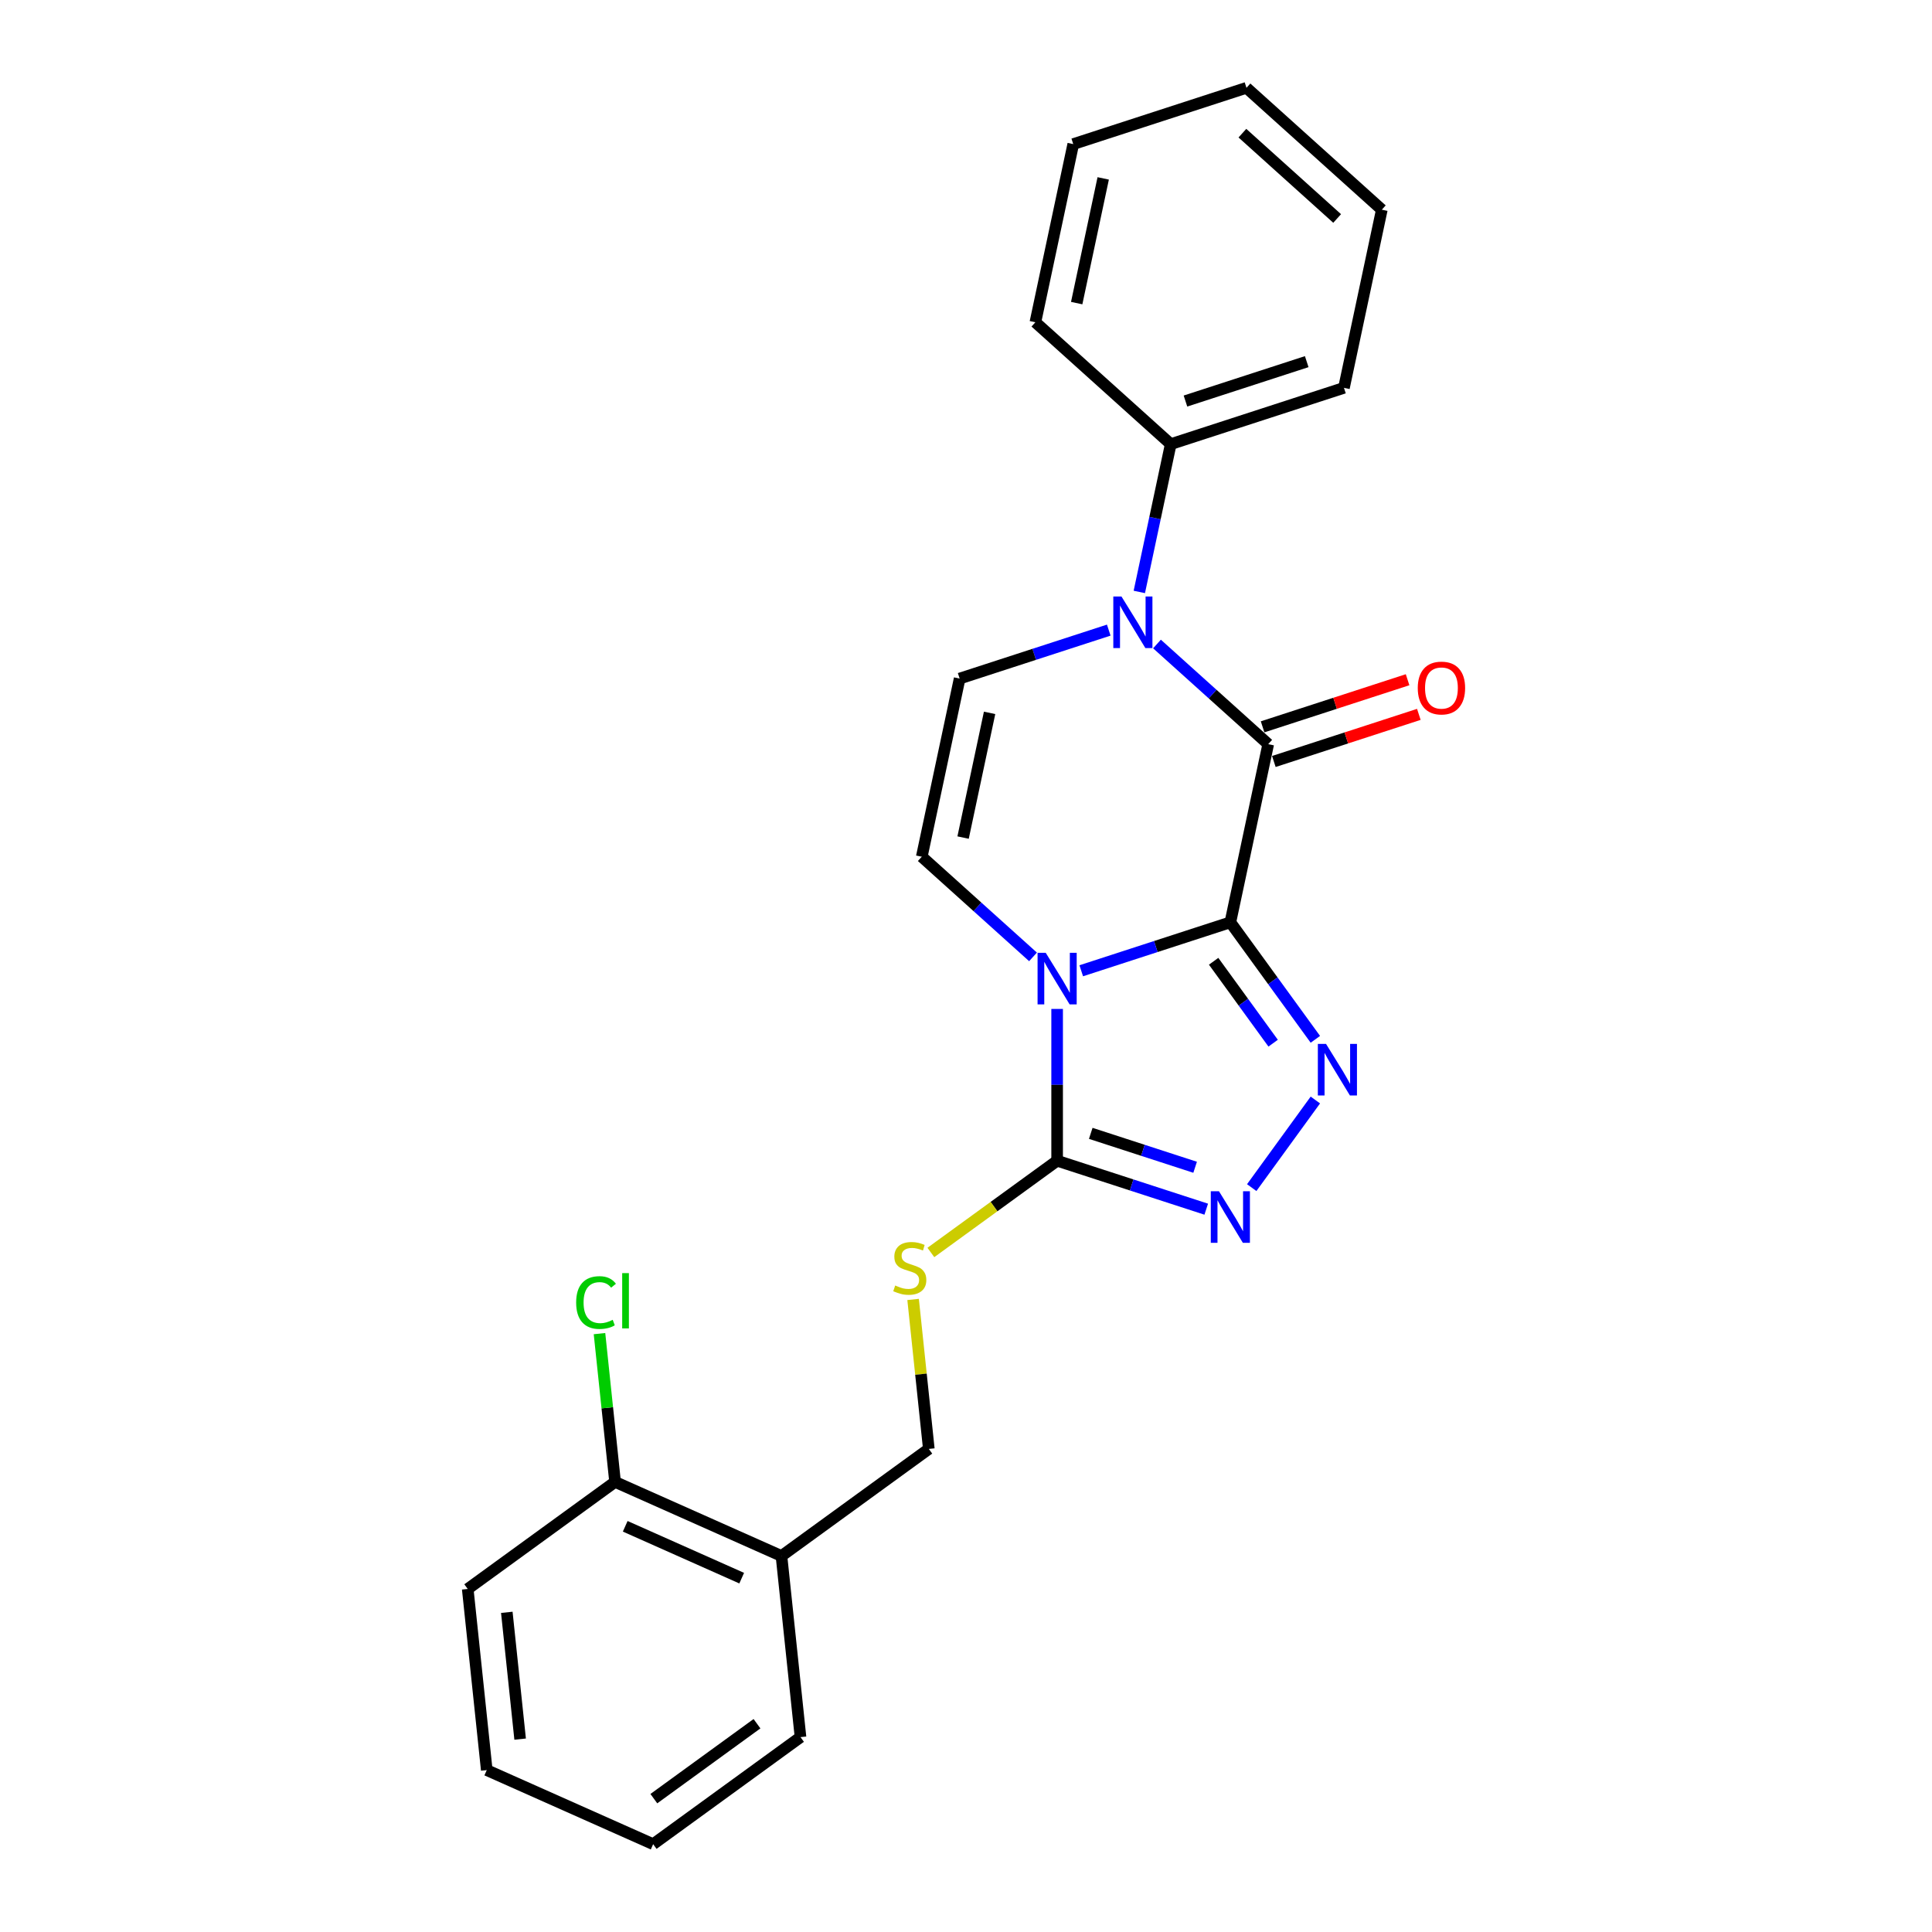<?xml version='1.0' encoding='iso-8859-1'?>
<svg version='1.1' baseProfile='full'
              xmlns='http://www.w3.org/2000/svg'
                      xmlns:rdkit='http://www.rdkit.org/xml'
                      xmlns:xlink='http://www.w3.org/1999/xlink'
                  xml:space='preserve'
width='1000px' height='1000px' viewBox='0 0 1000 1000'>
<!-- END OF HEADER -->
<rect style='opacity:1.0;fill:#FFFFFF;stroke:none' width='1000' height='1000' x='0' y='0'> </rect>
<path class='bond-0' d='M 636.828,477.389 L 598.239,489.927' style='fill:none;fill-rule:evenodd;stroke:#000000;stroke-width:6px;stroke-linecap:butt;stroke-linejoin:miter;stroke-opacity:1' />
<path class='bond-0' d='M 598.239,489.927 L 559.651,502.465' style='fill:none;fill-rule:evenodd;stroke:#0000FF;stroke-width:6px;stroke-linecap:butt;stroke-linejoin:miter;stroke-opacity:1' />
<path class='bond-1' d='M 636.828,477.389 L 656.429,385.175' style='fill:none;fill-rule:evenodd;stroke:#000000;stroke-width:6px;stroke-linecap:butt;stroke-linejoin:miter;stroke-opacity:1' />
<path class='bond-2' d='M 636.828,477.389 L 658.829,507.67' style='fill:none;fill-rule:evenodd;stroke:#000000;stroke-width:6px;stroke-linecap:butt;stroke-linejoin:miter;stroke-opacity:1' />
<path class='bond-2' d='M 658.829,507.67 L 680.83,537.952' style='fill:none;fill-rule:evenodd;stroke:#0000FF;stroke-width:6px;stroke-linecap:butt;stroke-linejoin:miter;stroke-opacity:1' />
<path class='bond-2' d='M 628.175,497.556 L 643.575,518.753' style='fill:none;fill-rule:evenodd;stroke:#000000;stroke-width:6px;stroke-linecap:butt;stroke-linejoin:miter;stroke-opacity:1' />
<path class='bond-2' d='M 643.575,518.753 L 658.976,539.95' style='fill:none;fill-rule:evenodd;stroke:#0000FF;stroke-width:6px;stroke-linecap:butt;stroke-linejoin:miter;stroke-opacity:1' />
<path class='bond-4' d='M 547.169,522.227 L 547.169,561.51' style='fill:none;fill-rule:evenodd;stroke:#0000FF;stroke-width:6px;stroke-linecap:butt;stroke-linejoin:miter;stroke-opacity:1' />
<path class='bond-4' d='M 547.169,561.51 L 547.169,600.794' style='fill:none;fill-rule:evenodd;stroke:#000000;stroke-width:6px;stroke-linecap:butt;stroke-linejoin:miter;stroke-opacity:1' />
<path class='bond-6' d='M 534.687,495.282 L 505.899,469.361' style='fill:none;fill-rule:evenodd;stroke:#0000FF;stroke-width:6px;stroke-linecap:butt;stroke-linejoin:miter;stroke-opacity:1' />
<path class='bond-6' d='M 505.899,469.361 L 477.11,443.44' style='fill:none;fill-rule:evenodd;stroke:#000000;stroke-width:6px;stroke-linecap:butt;stroke-linejoin:miter;stroke-opacity:1' />
<path class='bond-3' d='M 656.429,385.175 L 627.64,359.254' style='fill:none;fill-rule:evenodd;stroke:#000000;stroke-width:6px;stroke-linecap:butt;stroke-linejoin:miter;stroke-opacity:1' />
<path class='bond-3' d='M 627.64,359.254 L 598.852,333.333' style='fill:none;fill-rule:evenodd;stroke:#0000FF;stroke-width:6px;stroke-linecap:butt;stroke-linejoin:miter;stroke-opacity:1' />
<path class='bond-9' d='M 659.342,394.141 L 696.865,381.949' style='fill:none;fill-rule:evenodd;stroke:#000000;stroke-width:6px;stroke-linecap:butt;stroke-linejoin:miter;stroke-opacity:1' />
<path class='bond-9' d='M 696.865,381.949 L 734.389,369.757' style='fill:none;fill-rule:evenodd;stroke:#FF0000;stroke-width:6px;stroke-linecap:butt;stroke-linejoin:miter;stroke-opacity:1' />
<path class='bond-9' d='M 653.515,376.21 L 691.039,364.017' style='fill:none;fill-rule:evenodd;stroke:#000000;stroke-width:6px;stroke-linecap:butt;stroke-linejoin:miter;stroke-opacity:1' />
<path class='bond-9' d='M 691.039,364.017 L 728.562,351.825' style='fill:none;fill-rule:evenodd;stroke:#FF0000;stroke-width:6px;stroke-linecap:butt;stroke-linejoin:miter;stroke-opacity:1' />
<path class='bond-5' d='M 680.83,569.363 L 647.887,614.706' style='fill:none;fill-rule:evenodd;stroke:#0000FF;stroke-width:6px;stroke-linecap:butt;stroke-linejoin:miter;stroke-opacity:1' />
<path class='bond-7' d='M 573.888,326.15 L 535.299,338.688' style='fill:none;fill-rule:evenodd;stroke:#0000FF;stroke-width:6px;stroke-linecap:butt;stroke-linejoin:miter;stroke-opacity:1' />
<path class='bond-7' d='M 535.299,338.688 L 496.711,351.226' style='fill:none;fill-rule:evenodd;stroke:#000000;stroke-width:6px;stroke-linecap:butt;stroke-linejoin:miter;stroke-opacity:1' />
<path class='bond-11' d='M 589.708,306.388 L 597.839,268.135' style='fill:none;fill-rule:evenodd;stroke:#0000FF;stroke-width:6px;stroke-linecap:butt;stroke-linejoin:miter;stroke-opacity:1' />
<path class='bond-11' d='M 597.839,268.135 L 605.97,229.881' style='fill:none;fill-rule:evenodd;stroke:#000000;stroke-width:6px;stroke-linecap:butt;stroke-linejoin:miter;stroke-opacity:1' />
<path class='bond-8' d='M 547.169,600.794 L 514.493,624.535' style='fill:none;fill-rule:evenodd;stroke:#000000;stroke-width:6px;stroke-linecap:butt;stroke-linejoin:miter;stroke-opacity:1' />
<path class='bond-8' d='M 514.493,624.535 L 481.817,648.275' style='fill:none;fill-rule:evenodd;stroke:#CCCC00;stroke-width:6px;stroke-linecap:butt;stroke-linejoin:miter;stroke-opacity:1' />
<path class='bond-24' d='M 547.169,600.794 L 585.758,613.332' style='fill:none;fill-rule:evenodd;stroke:#000000;stroke-width:6px;stroke-linecap:butt;stroke-linejoin:miter;stroke-opacity:1' />
<path class='bond-24' d='M 585.758,613.332 L 624.346,625.871' style='fill:none;fill-rule:evenodd;stroke:#0000FF;stroke-width:6px;stroke-linecap:butt;stroke-linejoin:miter;stroke-opacity:1' />
<path class='bond-24' d='M 564.572,586.624 L 591.584,595.401' style='fill:none;fill-rule:evenodd;stroke:#000000;stroke-width:6px;stroke-linecap:butt;stroke-linejoin:miter;stroke-opacity:1' />
<path class='bond-24' d='M 591.584,595.401 L 618.596,604.177' style='fill:none;fill-rule:evenodd;stroke:#0000FF;stroke-width:6px;stroke-linecap:butt;stroke-linejoin:miter;stroke-opacity:1' />
<path class='bond-25' d='M 477.11,443.44 L 496.711,351.226' style='fill:none;fill-rule:evenodd;stroke:#000000;stroke-width:6px;stroke-linecap:butt;stroke-linejoin:miter;stroke-opacity:1' />
<path class='bond-25' d='M 498.493,433.528 L 512.213,368.978' style='fill:none;fill-rule:evenodd;stroke:#000000;stroke-width:6px;stroke-linecap:butt;stroke-linejoin:miter;stroke-opacity:1' />
<path class='bond-12' d='M 472.622,672.591 L 476.688,711.277' style='fill:none;fill-rule:evenodd;stroke:#CCCC00;stroke-width:6px;stroke-linecap:butt;stroke-linejoin:miter;stroke-opacity:1' />
<path class='bond-12' d='M 476.688,711.277 L 480.754,749.964' style='fill:none;fill-rule:evenodd;stroke:#000000;stroke-width:6px;stroke-linecap:butt;stroke-linejoin:miter;stroke-opacity:1' />
<path class='bond-10' d='M 404.486,805.376 L 480.754,749.964' style='fill:none;fill-rule:evenodd;stroke:#000000;stroke-width:6px;stroke-linecap:butt;stroke-linejoin:miter;stroke-opacity:1' />
<path class='bond-13' d='M 404.486,805.376 L 318.363,767.032' style='fill:none;fill-rule:evenodd;stroke:#000000;stroke-width:6px;stroke-linecap:butt;stroke-linejoin:miter;stroke-opacity:1' />
<path class='bond-13' d='M 383.898,816.849 L 323.612,790.008' style='fill:none;fill-rule:evenodd;stroke:#000000;stroke-width:6px;stroke-linecap:butt;stroke-linejoin:miter;stroke-opacity:1' />
<path class='bond-15' d='M 404.486,805.376 L 414.34,899.133' style='fill:none;fill-rule:evenodd;stroke:#000000;stroke-width:6px;stroke-linecap:butt;stroke-linejoin:miter;stroke-opacity:1' />
<path class='bond-16' d='M 605.97,229.881 L 695.63,200.749' style='fill:none;fill-rule:evenodd;stroke:#000000;stroke-width:6px;stroke-linecap:butt;stroke-linejoin:miter;stroke-opacity:1' />
<path class='bond-16' d='M 613.593,207.579 L 676.354,187.187' style='fill:none;fill-rule:evenodd;stroke:#000000;stroke-width:6px;stroke-linecap:butt;stroke-linejoin:miter;stroke-opacity:1' />
<path class='bond-17' d='M 605.97,229.881 L 535.912,166.8' style='fill:none;fill-rule:evenodd;stroke:#000000;stroke-width:6px;stroke-linecap:butt;stroke-linejoin:miter;stroke-opacity:1' />
<path class='bond-14' d='M 318.363,767.032 L 314.329,728.657' style='fill:none;fill-rule:evenodd;stroke:#000000;stroke-width:6px;stroke-linecap:butt;stroke-linejoin:miter;stroke-opacity:1' />
<path class='bond-14' d='M 314.329,728.657 L 310.296,690.282' style='fill:none;fill-rule:evenodd;stroke:#00CC00;stroke-width:6px;stroke-linecap:butt;stroke-linejoin:miter;stroke-opacity:1' />
<path class='bond-18' d='M 318.363,767.032 L 242.094,822.444' style='fill:none;fill-rule:evenodd;stroke:#000000;stroke-width:6px;stroke-linecap:butt;stroke-linejoin:miter;stroke-opacity:1' />
<path class='bond-19' d='M 414.34,899.133 L 338.071,954.545' style='fill:none;fill-rule:evenodd;stroke:#000000;stroke-width:6px;stroke-linecap:butt;stroke-linejoin:miter;stroke-opacity:1' />
<path class='bond-19' d='M 391.817,892.191 L 338.429,930.98' style='fill:none;fill-rule:evenodd;stroke:#000000;stroke-width:6px;stroke-linecap:butt;stroke-linejoin:miter;stroke-opacity:1' />
<path class='bond-20' d='M 695.63,200.749 L 715.23,108.536' style='fill:none;fill-rule:evenodd;stroke:#000000;stroke-width:6px;stroke-linecap:butt;stroke-linejoin:miter;stroke-opacity:1' />
<path class='bond-21' d='M 535.912,166.8 L 555.512,74.587' style='fill:none;fill-rule:evenodd;stroke:#000000;stroke-width:6px;stroke-linecap:butt;stroke-linejoin:miter;stroke-opacity:1' />
<path class='bond-21' d='M 557.294,156.888 L 571.015,92.339' style='fill:none;fill-rule:evenodd;stroke:#000000;stroke-width:6px;stroke-linecap:butt;stroke-linejoin:miter;stroke-opacity:1' />
<path class='bond-27' d='M 242.094,822.444 L 251.948,916.201' style='fill:none;fill-rule:evenodd;stroke:#000000;stroke-width:6px;stroke-linecap:butt;stroke-linejoin:miter;stroke-opacity:1' />
<path class='bond-27' d='M 262.323,834.537 L 269.221,900.167' style='fill:none;fill-rule:evenodd;stroke:#000000;stroke-width:6px;stroke-linecap:butt;stroke-linejoin:miter;stroke-opacity:1' />
<path class='bond-22' d='M 338.071,954.545 L 251.948,916.201' style='fill:none;fill-rule:evenodd;stroke:#000000;stroke-width:6px;stroke-linecap:butt;stroke-linejoin:miter;stroke-opacity:1' />
<path class='bond-26' d='M 715.23,108.536 L 645.172,45.455' style='fill:none;fill-rule:evenodd;stroke:#000000;stroke-width:6px;stroke-linecap:butt;stroke-linejoin:miter;stroke-opacity:1' />
<path class='bond-26' d='M 692.105,113.085 L 643.064,68.928' style='fill:none;fill-rule:evenodd;stroke:#000000;stroke-width:6px;stroke-linecap:butt;stroke-linejoin:miter;stroke-opacity:1' />
<path class='bond-23' d='M 555.512,74.587 L 645.172,45.455' style='fill:none;fill-rule:evenodd;stroke:#000000;stroke-width:6px;stroke-linecap:butt;stroke-linejoin:miter;stroke-opacity:1' />
<path  class='atom-1' d='M 541.267 493.172
L 550.016 507.313
Q 550.883 508.708, 552.278 511.234
Q 553.674 513.761, 553.749 513.912
L 553.749 493.172
L 557.294 493.172
L 557.294 519.87
L 553.636 519.87
L 544.246 504.409
Q 543.153 502.599, 541.984 500.525
Q 540.853 498.451, 540.513 497.81
L 540.513 519.87
L 537.044 519.87
L 537.044 493.172
L 541.267 493.172
' fill='#0000FF'/>
<path  class='atom-3' d='M 686.339 540.308
L 695.088 554.449
Q 695.955 555.845, 697.35 558.371
Q 698.745 560.898, 698.821 561.049
L 698.821 540.308
L 702.366 540.308
L 702.366 567.007
L 698.708 567.007
L 689.318 551.546
Q 688.225 549.736, 687.056 547.662
Q 685.924 545.588, 685.585 544.947
L 685.585 567.007
L 682.116 567.007
L 682.116 540.308
L 686.339 540.308
' fill='#0000FF'/>
<path  class='atom-4' d='M 580.468 308.745
L 589.217 322.886
Q 590.084 324.281, 591.48 326.808
Q 592.875 329.335, 592.95 329.485
L 592.95 308.745
L 596.495 308.745
L 596.495 335.443
L 592.837 335.443
L 583.447 319.983
Q 582.354 318.173, 581.185 316.099
Q 580.054 314.025, 579.714 313.383
L 579.714 335.443
L 576.245 335.443
L 576.245 308.745
L 580.468 308.745
' fill='#0000FF'/>
<path  class='atom-6' d='M 630.927 616.577
L 639.675 630.718
Q 640.543 632.113, 641.938 634.64
Q 643.333 637.166, 643.408 637.317
L 643.408 616.577
L 646.953 616.577
L 646.953 643.275
L 643.295 643.275
L 633.906 627.815
Q 632.812 626.004, 631.643 623.93
Q 630.512 621.856, 630.172 621.215
L 630.172 643.275
L 626.703 643.275
L 626.703 616.577
L 630.927 616.577
' fill='#0000FF'/>
<path  class='atom-9' d='M 463.358 665.37
Q 463.66 665.483, 464.904 666.011
Q 466.149 666.539, 467.506 666.878
Q 468.902 667.18, 470.259 667.18
Q 472.786 667.18, 474.256 665.973
Q 475.727 664.729, 475.727 662.58
Q 475.727 661.109, 474.973 660.204
Q 474.256 659.299, 473.125 658.809
Q 471.994 658.318, 470.108 657.753
Q 467.733 657.036, 466.3 656.357
Q 464.904 655.679, 463.886 654.246
Q 462.906 652.813, 462.906 650.399
Q 462.906 647.043, 465.168 644.969
Q 467.469 642.895, 471.994 642.895
Q 475.086 642.895, 478.593 644.366
L 477.725 647.27
Q 474.52 645.95, 472.107 645.95
Q 469.505 645.95, 468.072 647.043
Q 466.639 648.099, 466.677 649.947
Q 466.677 651.38, 467.393 652.247
Q 468.147 653.114, 469.203 653.605
Q 470.297 654.095, 472.107 654.661
Q 474.52 655.415, 475.953 656.169
Q 477.386 656.923, 478.404 658.469
Q 479.46 659.978, 479.46 662.58
Q 479.46 666.275, 476.971 668.274
Q 474.52 670.235, 470.41 670.235
Q 468.034 670.235, 466.224 669.707
Q 464.452 669.216, 462.34 668.349
L 463.358 665.37
' fill='#CCCC00'/>
<path  class='atom-10' d='M 733.832 356.119
Q 733.832 349.708, 737 346.126
Q 740.168 342.543, 746.088 342.543
Q 752.008 342.543, 755.176 346.126
Q 758.343 349.708, 758.343 356.119
Q 758.343 362.605, 755.138 366.3
Q 751.933 369.958, 746.088 369.958
Q 740.205 369.958, 737 366.3
Q 733.832 362.643, 733.832 356.119
M 746.088 366.941
Q 750.161 366.941, 752.348 364.226
Q 754.573 361.474, 754.573 356.119
Q 754.573 350.877, 752.348 348.238
Q 750.161 345.56, 746.088 345.56
Q 742.015 345.56, 739.79 348.2
Q 737.603 350.84, 737.603 356.119
Q 737.603 361.511, 739.79 364.226
Q 742.015 366.941, 746.088 366.941
' fill='#FF0000'/>
<path  class='atom-15' d='M 298.214 674.199
Q 298.214 667.562, 301.306 664.092
Q 304.436 660.586, 310.356 660.586
Q 315.862 660.586, 318.803 664.47
L 316.314 666.506
Q 314.165 663.678, 310.356 663.678
Q 306.321 663.678, 304.172 666.393
Q 302.06 669.07, 302.06 674.199
Q 302.06 679.478, 304.247 682.193
Q 306.472 684.908, 310.771 684.908
Q 313.712 684.908, 317.144 683.136
L 318.2 685.964
Q 316.804 686.869, 314.693 687.397
Q 312.581 687.925, 310.243 687.925
Q 304.436 687.925, 301.306 684.38
Q 298.214 680.835, 298.214 674.199
' fill='#00CC00'/>
<path  class='atom-15' d='M 322.046 658.964
L 325.515 658.964
L 325.515 687.585
L 322.046 687.585
L 322.046 658.964
' fill='#00CC00'/>
</svg>
